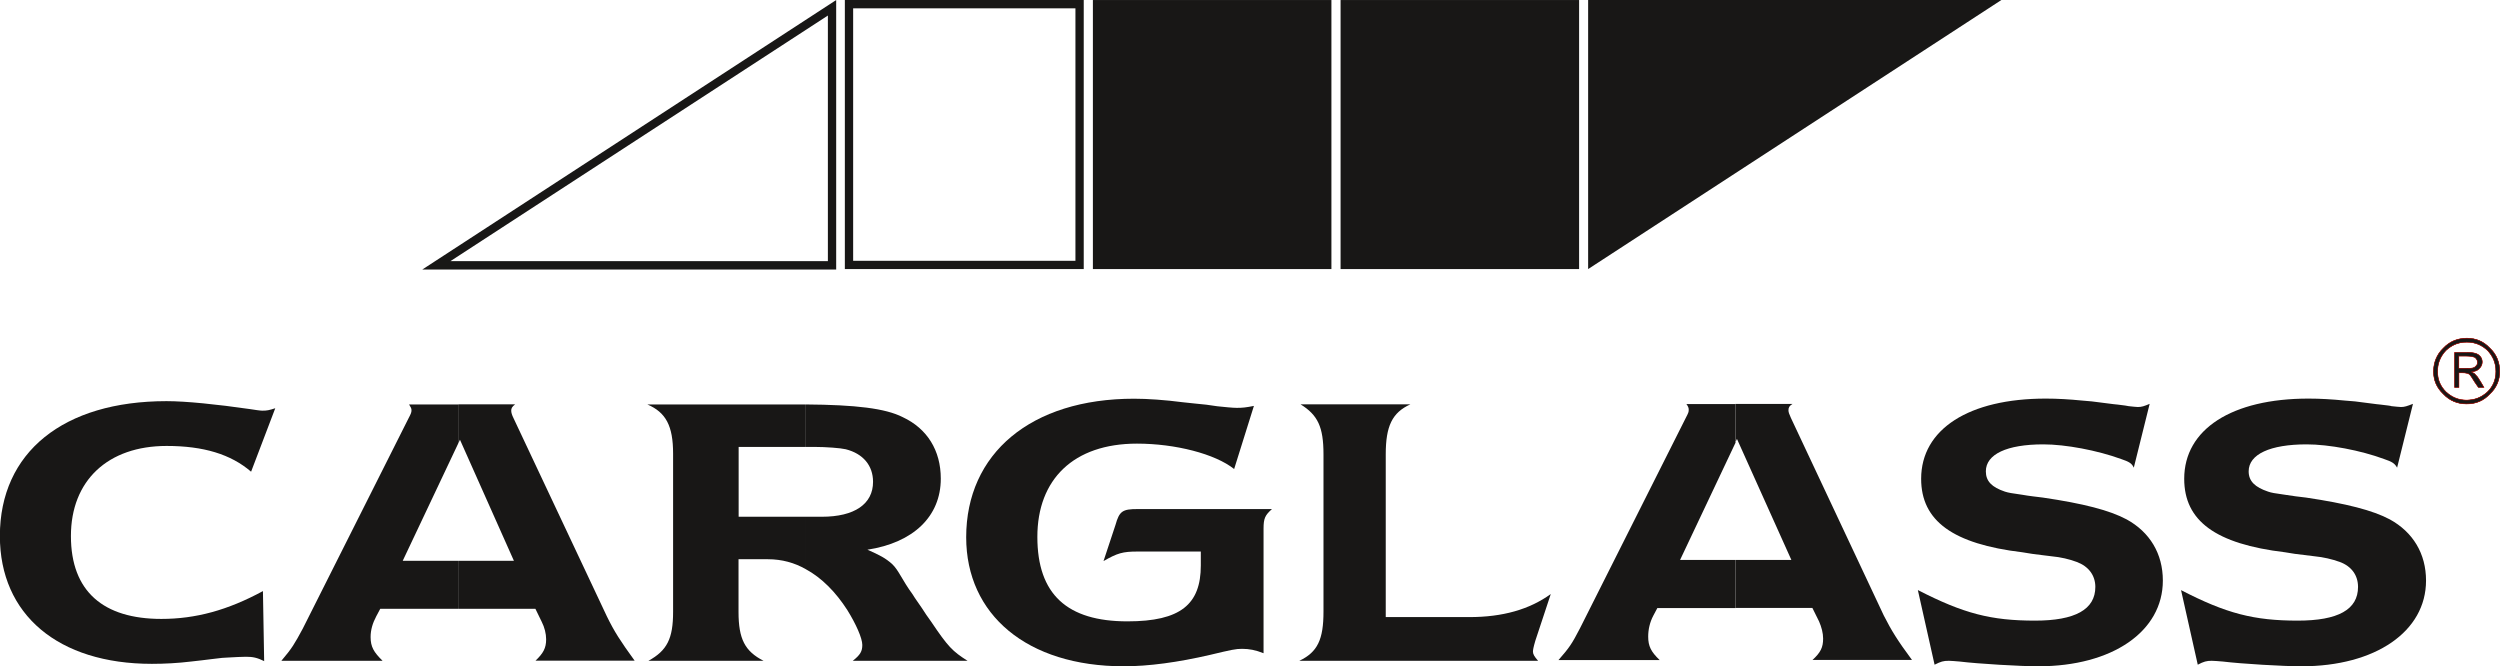 <?xml version="1.0" encoding="UTF-8"?> <svg xmlns="http://www.w3.org/2000/svg" id="Ebene_1" data-name="Ebene 1" width="72.25mm" height="19.26mm" viewBox="0 0 204.8 54.59"><defs><style> .cls-1 { fill-rule: evenodd; } .cls-1, .cls-2, .cls-3 { fill: #181716; } .cls-1, .cls-3 { stroke-width: 0px; } .cls-2 { stroke: #e4140a; stroke-miterlimit: 3.86; stroke-width: .04px; } </style></defs><path class="cls-1" d="M21.65,54.16c-.59-.29-.94-.36-1.5-.36-.36,0-.84.03-1.43.06-.16,0-.33.03-.52.03l-.85.1-.81.1-.88.1c-1.07.13-2.18.19-3.22.19-7.67,0-12.45-4.03-12.45-10.47,0-6.86,5.2-11.05,13.65-11.05,1.59,0,4.13.26,6.83.65.39.06.84.13,1.01.13.39,0,.55-.03,1.07-.2l-1.98,5.2c-1.66-1.43-3.9-2.11-6.92-2.11-4.81,0-7.84,2.83-7.84,7.38s2.67,6.79,7.41,6.79c2.8,0,5.43-.71,8.32-2.28l.1,5.72Z"></path><path class="cls-1" d="M43.86,54.13c.65-.62.88-1.04.88-1.76,0-.46-.13-.98-.36-1.43l-.52-1.07h-6.31v-3.93h4.55l-4.42-9.92-.13.29v-3.19h4.65c-.26.2-.32.33-.32.52,0,.16.06.36.19.62l7.64,16.22c.62,1.27,1.1,2.01,2.28,3.64h-8.13ZM37.55,49.87h-6.4l-.33.62c-.29.55-.46,1.1-.46,1.69,0,.81.26,1.24.98,1.95h-8.29c.88-1.04,1.07-1.37,1.75-2.63l8.68-17.26c.19-.36.23-.46.23-.65,0-.13-.07-.26-.2-.46h4.03v3.19l-4.55,9.62h4.55v3.93Z"></path><path class="cls-1" d="M69.86,54.13c.62-.49.78-.78.78-1.3,0-.55-.52-1.72-1.23-2.86-.94-1.46-2.08-2.63-3.41-3.35v-4.29h1.33c2.67,0,4.19-1.04,4.19-2.86,0-1.33-.81-2.31-2.24-2.67-.42-.1-1.63-.19-2.54-.19h-.75v-3.48c4.13.03,6.54.32,7.96,1.04,2.01.94,3.12,2.73,3.12,5.04,0,3.09-2.24,5.24-6.01,5.82,1.04.46,1.46.68,2.02,1.17.55.52.81,1.3,1.69,2.5.23.36,0,.03.75,1.11l.36.55.39.55c1.4,2.08,1.76,2.44,2.99,3.22h-9.39ZM66,46.62c-.91-.52-1.95-.81-3.09-.81h-2.41v4.32c0,2.21.52,3.22,2.05,4h-9.43c1.53-.84,2.02-1.82,2.02-4v-12.97c0-2.28-.59-3.38-2.11-4.03h12.97v3.48h-5.49v5.72h5.49v4.29Z"></path><path class="cls-1" d="M104.19,41.71c-.55.49-.68.75-.68,1.59v10.21c-.65-.26-1.17-.36-1.76-.36-.52,0-.84.07-2.6.49-2.67.62-5.07.94-7.09.94-7.93,0-12.91-4.23-12.91-10.57,0-6.86,5.3-11.35,13.75-11.35,1.11,0,2.54.1,4,.29l.94.1.98.1.91.13c.59.06,1.24.13,1.59.13.46,0,.75-.03,1.4-.16l-1.62,5.17c-1.56-1.24-4.81-2.08-7.96-2.08-5.2,0-8.16,2.93-8.16,7.64s2.44,6.92,7.38,6.92c4.36,0,6.01-1.4,6.01-4.58v-1.14h-5.17c-1.24,0-1.66.13-2.8.78l.98-2.96c.32-1.14.58-1.3,1.82-1.3h10.99Z"></path><path class="cls-1" d="M106.44,54.13c1.5-.71,1.98-1.75,1.98-4.03v-12.88c0-2.24-.46-3.22-1.88-4.1h9c-1.5.68-2.02,1.79-2.02,4.1v13.33h6.86c2.7,0,4.91-.62,6.66-1.89l-1.27,3.84c-.16.55-.19.75-.19.88,0,.2.1.39.42.75h-19.57Z"></path><path class="cls-1" d="M157.12,48.34c3.74,1.92,5.98,2.5,9.59,2.5,3.28,0,4.94-.91,4.94-2.76,0-.94-.55-1.69-1.53-2.05-.62-.23-1.3-.39-2.05-.46l-.81-.1-.78-.1-.81-.13c-5.69-.68-8.29-2.57-8.29-6.02,0-4.06,3.9-6.57,10.21-6.57.97,0,1.95.06,2.96.16l.81.07c2.28.29,1.79.23,2.11.26.55.07.81.1.91.13.32.03.59.07.75.07.32,0,.52-.07.97-.26l-1.3,5.23c-.16-.36-.39-.49-1.04-.71-1.95-.71-4.55-1.2-6.37-1.2-2.99,0-4.71.81-4.71,2.21,0,.81.49,1.3,1.56,1.66.32.1.52.13,1.43.26.55.1,1.14.16,1.69.23,3.32.49,5.46,1.04,6.86,1.79,1.89,1.04,2.96,2.8,2.96,5.01,0,4.16-4.13,7.02-10.21,7.02-1.43,0-4.88-.2-6.44-.39-.36-.03-.72-.06-.88-.06-.46,0-.65.06-1.17.32l-1.37-6.11Z"></path><path class="cls-1" d="M178.67,48.34c3.71,1.92,5.98,2.5,9.56,2.5,3.32,0,4.94-.91,4.94-2.76,0-.94-.52-1.69-1.5-2.05-.65-.23-1.33-.39-2.05-.46l-.81-.1-.81-.1-.81-.13c-5.69-.68-8.26-2.57-8.26-6.02,0-4.06,3.9-6.57,10.18-6.57.97,0,1.95.06,2.96.16l.85.07c2.24.29,1.79.23,2.08.26.59.07.85.1.91.13.33.03.62.07.78.07.29,0,.49-.07.98-.26l-1.3,5.23c-.2-.36-.42-.49-1.07-.71-1.92-.71-4.52-1.2-6.34-1.2-2.99,0-4.75.81-4.75,2.21,0,.81.52,1.3,1.59,1.66.29.1.49.13,1.4.26.59.1,1.14.16,1.72.23,3.28.49,5.46,1.04,6.86,1.79,1.89,1.04,2.96,2.8,2.96,5.01,0,4.16-4.13,7.02-10.21,7.02-1.46,0-4.88-.2-6.44-.39-.36-.03-.75-.06-.91-.06-.42,0-.65.06-1.14.32l-1.37-6.11Z"></path><path class="cls-1" d="M148.47,54.07c.68-.62.88-1.04.88-1.76,0-.45-.13-.94-.33-1.4l-.55-1.11h-6.31v-3.93h4.59l-4.46-9.92-.13.29v-3.15h4.68c-.26.16-.33.29-.33.52,0,.16.07.33.2.62l7.61,16.19c.65,1.27,1.11,2.02,2.31,3.64h-8.16ZM142.17,49.81h-6.4l-.33.62c-.29.55-.42,1.14-.42,1.72,0,.78.23,1.24.94,1.92h-8.29c.91-1.04,1.1-1.33,1.76-2.6l8.68-17.26c.2-.39.23-.45.23-.65,0-.16-.06-.29-.19-.46h4.03v3.15l-4.55,9.62h4.55v3.93Z"></path><path class="cls-1" d="M204.78,30.43c0,.71-.26,1.33-.81,1.85-.52.55-1.14.81-1.88.81h-.03v-.32c.68,0,1.24-.23,1.72-.68.46-.46.68-1.01.68-1.66,0-.68-.23-1.23-.68-1.72-.49-.46-1.04-.68-1.72-.68v-.33h.03c.75,0,1.37.26,1.88.81.55.52.81,1.17.81,1.92M202.05,30.56c.1,0,.13.03.2.06.1.07.26.29.49.68l.29.42h.45l-.29-.49c-.07-.1-.13-.19-.23-.36-.13-.13-.2-.23-.23-.26-.07-.03-.13-.1-.26-.16.26-.03.46-.1.58-.23.2-.16.29-.36.29-.58s-.1-.42-.26-.55c-.19-.16-.49-.23-.91-.23h-.13v.29c.39.03.65.06.75.16.1.1.16.23.16.36,0,.1-.03.2-.1.26-.07.1-.16.16-.26.19-.1.03-.26.03-.55.03v.39ZM202.05,33.1c-.71,0-1.37-.26-1.89-.81-.55-.52-.81-1.14-.81-1.85s.26-1.4.81-1.92c.52-.55,1.17-.81,1.89-.81v.33c-.65,0-1.2.23-1.69.68-.46.49-.68,1.04-.68,1.72s.23,1.2.68,1.66c.49.45,1.04.68,1.69.68v.32ZM202.05,28.87h-.97v2.86h.36v-1.2h.26c.13,0,.26,0,.36.03v-.39h-.62v-1.01h.62v-.29Z"></path><path class="cls-3" d="M204.78,30.43c0,.71-.26,1.33-.81,1.85-.52.55-1.14.81-1.89.81s-1.4-.26-1.92-.81c-.55-.52-.81-1.14-.81-1.85s.26-1.4.81-1.92c.52-.55,1.17-.81,1.92-.81s1.36.26,1.89.81c.55.52.81,1.17.81,1.92M204.46,30.43c0-.68-.23-1.24-.68-1.72-.49-.46-1.04-.68-1.72-.68s-1.2.23-1.69.68c-.45.49-.68,1.04-.68,1.72s.23,1.2.68,1.66c.49.45,1.04.68,1.69.68.68,0,1.24-.23,1.72-.68.46-.45.68-1.01.68-1.66M201.07,28.87h1.11c.42,0,.71.06.91.23.16.13.26.32.26.55s-.1.42-.29.59c-.13.13-.33.19-.58.23.13.06.2.13.26.16.03.03.1.13.23.26.1.16.16.26.23.36l.29.49h-.46l-.29-.42c-.23-.39-.39-.62-.49-.68-.13-.06-.29-.1-.55-.1h-.26v1.2h-.36v-2.86ZM201.43,29.16v1.01h.39c.39,0,.65,0,.78-.03.1-.03.19-.1.26-.19.07-.07.1-.16.1-.26,0-.13-.07-.26-.16-.36-.1-.1-.39-.16-.81-.16h-.55Z"></path><path class="cls-2" d="M204.78,30.43c0,.71-.26,1.33-.81,1.85-.52.55-1.14.81-1.89.81s-1.4-.26-1.92-.81c-.55-.52-.81-1.14-.81-1.85s.26-1.4.81-1.92c.52-.55,1.17-.81,1.92-.81s1.36.26,1.89.81c.55.52.81,1.17.81,1.92ZM204.46,30.43c0-.68-.23-1.24-.68-1.72-.49-.46-1.04-.68-1.72-.68s-1.2.23-1.69.68c-.45.49-.68,1.04-.68,1.72s.23,1.2.68,1.66c.49.45,1.04.68,1.69.68.68,0,1.24-.23,1.72-.68.46-.45.68-1.01.68-1.66ZM201.07,28.87h1.11c.42,0,.71.06.91.23.16.13.26.32.26.55s-.1.42-.29.59c-.13.13-.33.19-.58.23.13.06.2.13.26.16.03.03.1.13.23.26.1.16.16.26.23.36l.29.49h-.46l-.29-.42c-.23-.39-.39-.62-.49-.68-.13-.06-.29-.1-.55-.1h-.26v1.2h-.36v-2.86ZM201.43,29.16v1.01h.39c.39,0,.65,0,.78-.03.1-.03.19-.1.26-.19.07-.07.1-.16.1-.26,0-.13-.07-.26-.16-.36-.1-.1-.39-.16-.81-.16h-.55Z"></path><path class="cls-3" d="M69.21,0v22.04h19.57V0h-19.57ZM88.1,21.36h-18.21V.68h18.21v20.68Z"></path><path class="cls-3" d="M34.59,22.08h33.91V0l-33.91,22.08ZM67.82,21.39h-30.92L67.82,1.27v20.12Z"></path><polygon class="cls-3" points="130.1 22.04 163.95 0 130.1 0 130.1 22.04"></polygon><polygon class="cls-1" points="130.79 .68 130.79 20.77 161.64 .68 130.79 .68"></polygon><rect class="cls-3" x="109.82" y="0" width="19.54" height="22.04"></rect><rect class="cls-3" x="110.5" y=".72" width="18.17" height="20.64"></rect><rect class="cls-3" x="89.53" y="0" width="19.54" height="22.04"></rect><rect class="cls-3" x="90.21" y=".72" width="18.17" height="20.64"></rect></svg> 